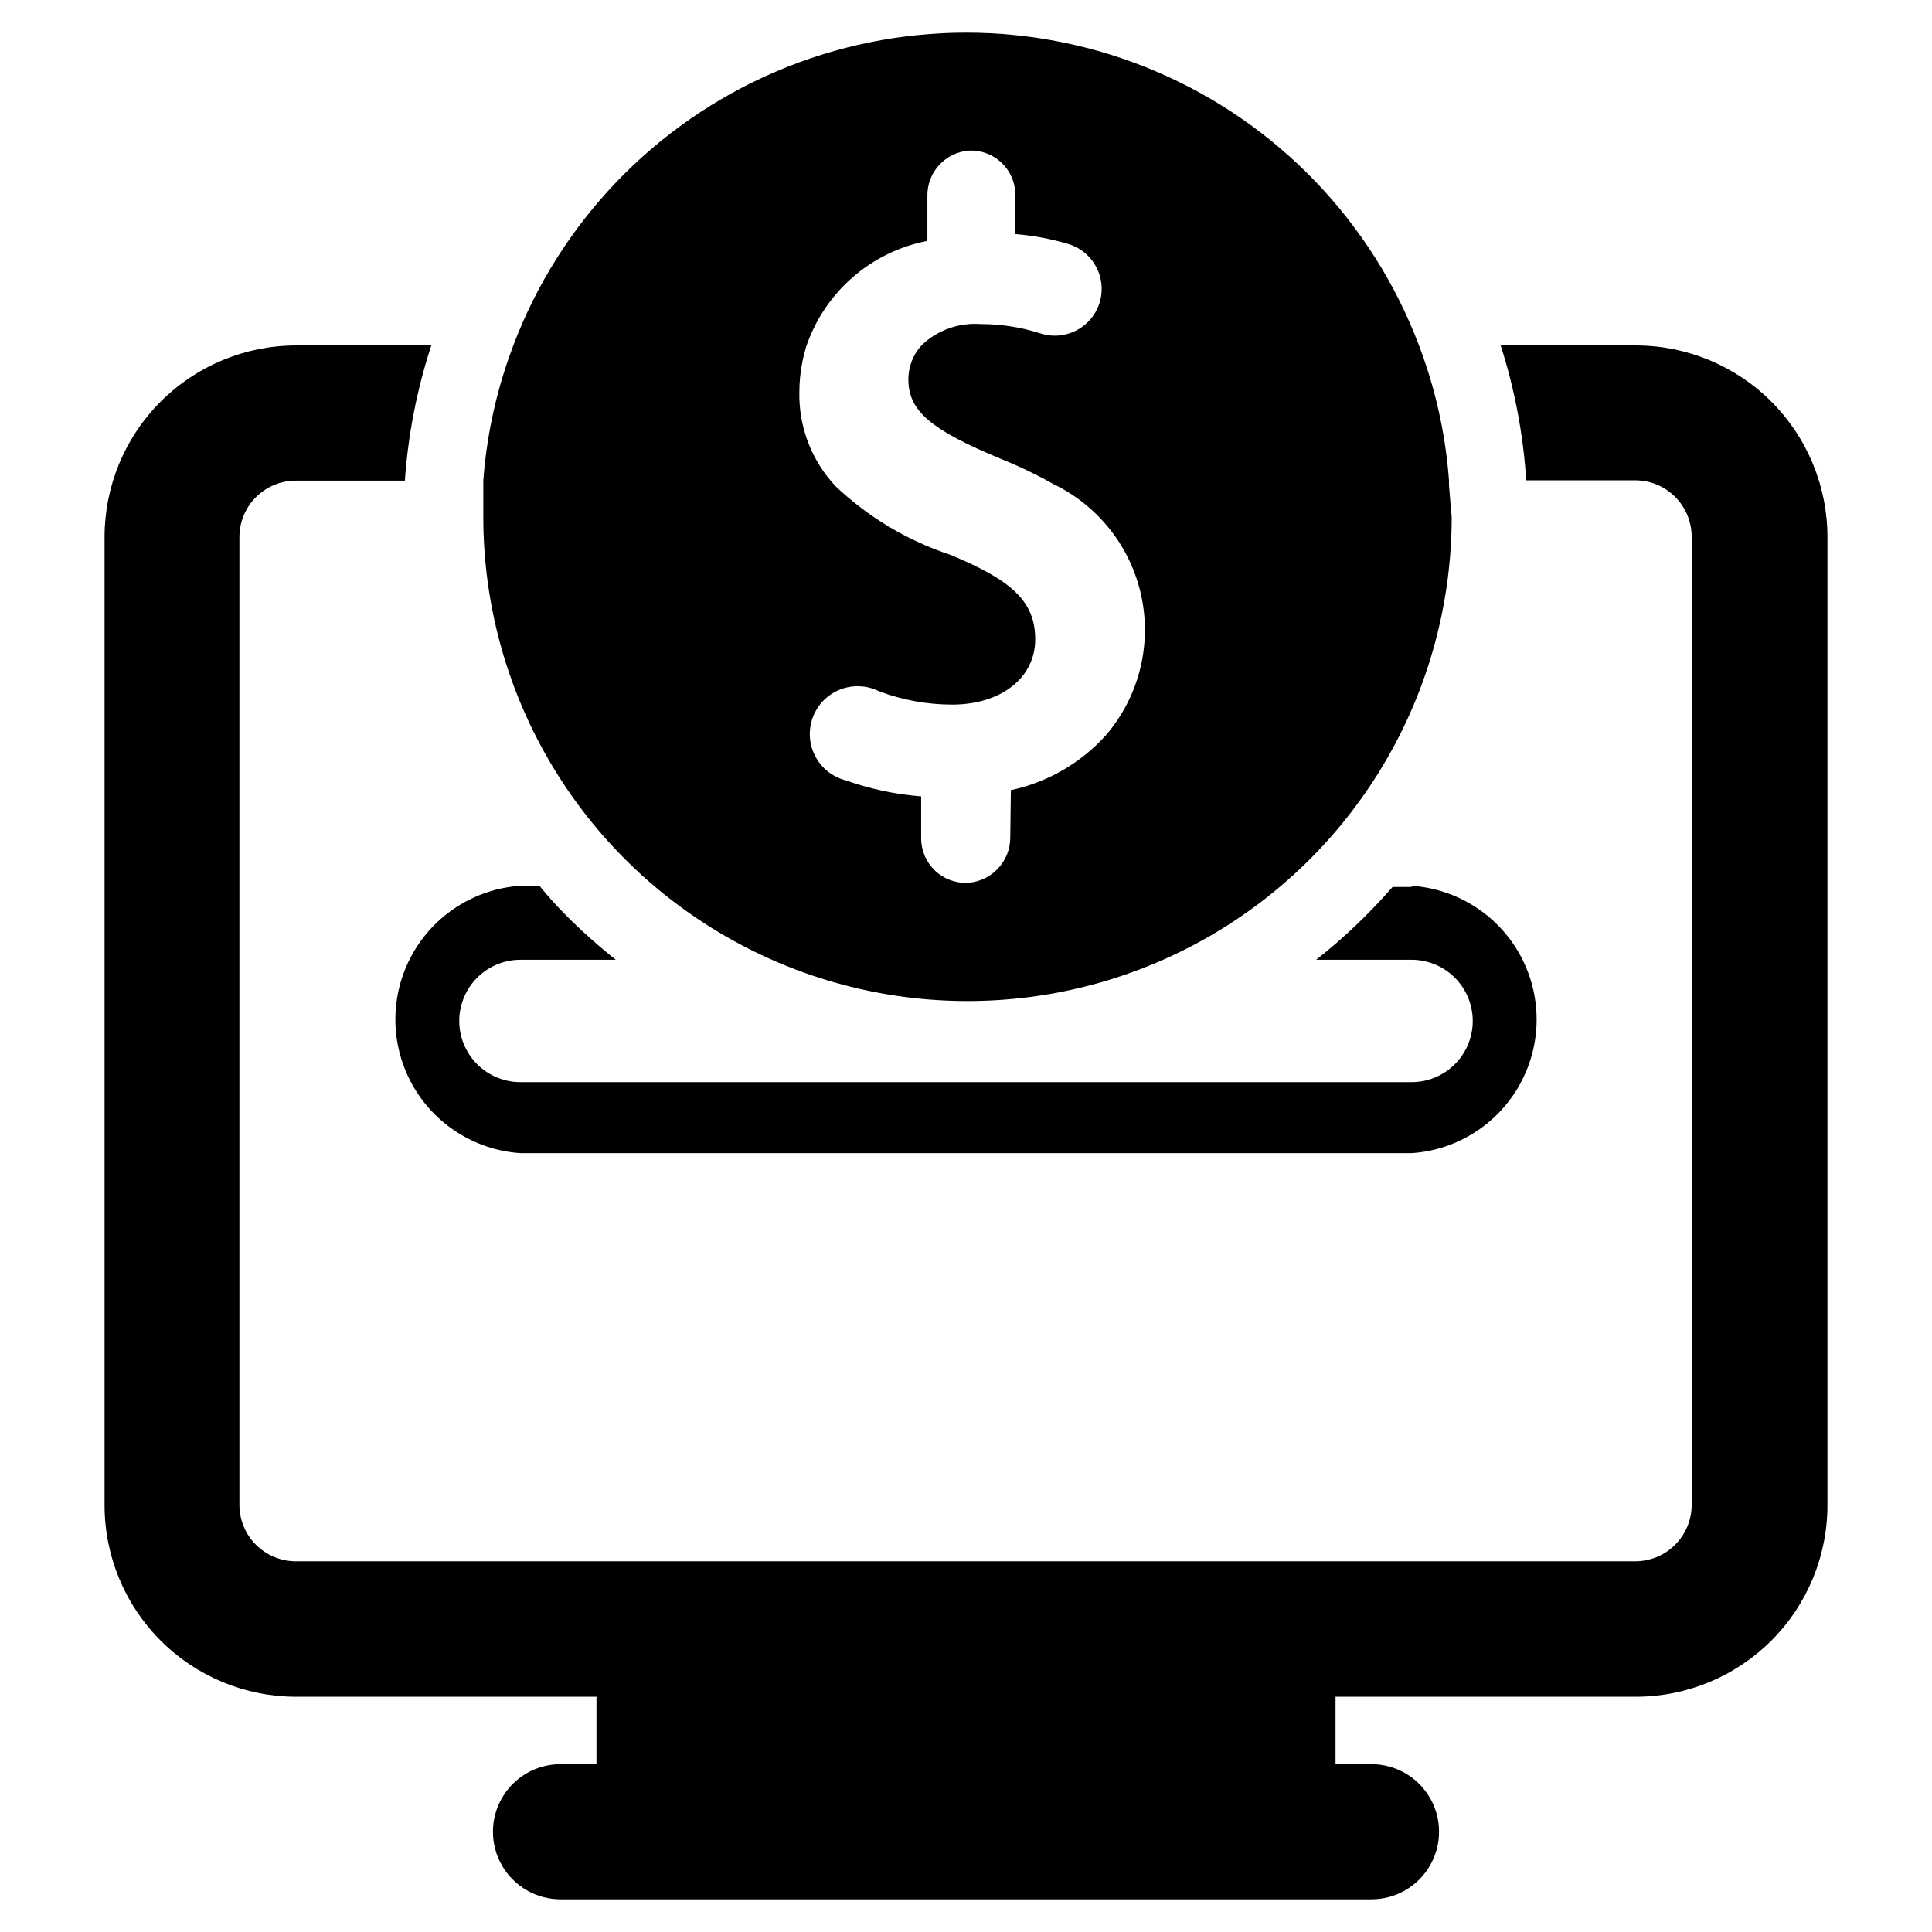 <?xml version="1.0" encoding="UTF-8"?>
<!-- Uploaded to: ICON Repo, www.svgrepo.com, Generator: ICON Repo Mixer Tools -->
<svg fill="#000000" width="800px" height="800px" version="1.1" viewBox="144 144 512 512" xmlns="http://www.w3.org/2000/svg">
 <g>
  <path d="m518.08 379.06h-5.039c-6.133 7.039-12.902 13.496-20.23 19.285h25.27c5.793 0 11.148 3.094 14.043 8.109 2.898 5.019 2.898 11.199 0 16.219-2.894 5.016-8.25 8.105-14.043 8.105h-236.16c-5.793 0-11.148-3.09-14.043-8.105-2.898-5.019-2.898-11.199 0-16.219 2.894-5.016 8.25-8.109 14.043-8.109h25.27c-4.606-3.652-8.996-7.566-13.145-11.727-2.465-2.465-4.828-5.09-7.086-7.871l-5.039-0.004c-12.094 0.809-22.941 7.731-28.77 18.363-5.828 10.629-5.828 23.496 0 34.129 5.828 10.629 16.676 17.551 28.77 18.359h236.16c12.098-0.809 22.945-7.731 28.77-18.359 5.828-10.633 5.828-23.5 0-34.129-5.824-10.633-16.672-17.555-28.77-18.363z"/>
  <path d="m528 272.63v-1.258c-0.805-10.949-3.027-21.746-6.609-32.121l-1.34-3.699c-12.371-32.688-37.535-58.914-69.684-72.621-32.152-13.707-68.5-13.707-100.65 0-32.148 13.707-57.316 39.934-69.688 72.621l-1.34 3.699h0.004c-3.582 10.379-5.805 21.172-6.613 32.121v1.258 8.344c0 45.844 24.457 88.203 64.156 111.12 39.703 22.922 88.613 22.922 128.32 0 39.699-22.922 64.156-65.281 64.156-111.12-0.262-2.832-0.5-5.613-0.711-8.344zm-116.27 93.203c0.059 6.387-4.883 11.707-11.254 12.125-3.227 0.152-6.375-1.027-8.711-3.258-2.336-2.231-3.652-5.32-3.648-8.551v-11.098c-6.824-0.539-13.547-1.969-19.996-4.254-3.481-0.895-6.414-3.227-8.074-6.41-1.66-3.188-1.895-6.93-0.637-10.293 1.258-3.367 3.883-6.043 7.227-7.359 3.34-1.316 7.086-1.156 10.301 0.449 6.191 2.332 12.75 3.531 19.363 3.543 12.988 0 22.043-7.086 22.043-17.32s-6.535-15.742-22.434-22.355c-11.406-3.762-21.836-10-30.543-18.266l-1.102-1.258h-0.004c-5.598-6.578-8.594-14.98-8.422-23.617 0.004-2.805 0.293-5.598 0.867-8.344 0.25-1.25 0.566-2.484 0.945-3.699 2.398-7.094 6.633-13.426 12.273-18.348 5.644-4.922 12.488-8.262 19.844-9.676v-11.887c-0.102-6.305 4.734-11.586 11.02-12.047 3.152-0.148 6.231 0.977 8.539 3.125 2.312 2.148 3.66 5.137 3.742 8.289v10.707c4.719 0.387 9.391 1.258 13.934 2.598 3.445 1.008 6.289 3.457 7.797 6.715 1.512 3.258 1.535 7.008 0.074 10.289-2.621 5.816-9.219 8.707-15.27 6.691-5.09-1.629-10.402-2.453-15.746-2.441-5.598-0.41-11.121 1.496-15.27 5.277-1.074 1.074-1.953 2.324-2.602 3.699-0.824 1.773-1.254 3.707-1.258 5.668 0 8.344 5.824 13.383 24.953 21.254 3.789 1.535 7.496 3.269 11.102 5.195l2.281 1.258c12.008 5.762 20.656 16.766 23.418 29.793 2.758 13.027-0.688 26.594-9.324 36.727-6.668 7.43-15.512 12.555-25.27 14.641z"/>
  <path d="m577.59 235.55h-35.895c3.719 11.59 5.992 23.594 6.769 35.738h28.891c3.953 0 7.746 1.566 10.547 4.356 2.805 2.789 4.391 6.57 4.41 10.523v256.63c0 3.969-1.578 7.769-4.383 10.578-2.805 2.805-6.609 4.379-10.574 4.379h-354.95c-3.969 0-7.773-1.574-10.578-4.379-2.805-2.809-4.379-6.609-4.379-10.578v-256.55c0.02-3.953 1.605-7.734 4.406-10.523 2.805-2.789 6.598-4.352 10.551-4.352h28.891c0.852-12.184 3.203-24.215 7.004-35.82h-35.895c-13.441 0.023-26.32 5.371-35.824 14.871-9.504 9.504-14.852 22.387-14.871 35.824v256.63c0 13.453 5.336 26.355 14.844 35.875 9.504 9.52 22.398 14.879 35.852 14.898h79.664v17.871h-9.523c-6.398 0-12.312 3.414-15.512 8.953-3.199 5.543-3.199 12.371 0 17.91 3.199 5.543 9.113 8.953 15.512 8.953h214.91c6.398 0 12.309-3.41 15.508-8.953 3.199-5.539 3.199-12.367 0-17.91-3.199-5.539-9.109-8.953-15.508-8.953h-9.527v-17.871h79.664c13.453-0.02 26.348-5.379 35.855-14.898 9.504-9.52 14.844-22.422 14.844-35.875v-256.63c-0.023-13.438-5.371-26.32-14.875-35.824-9.5-9.5-22.383-14.848-35.824-14.871z"/>
 </g>
</svg>
